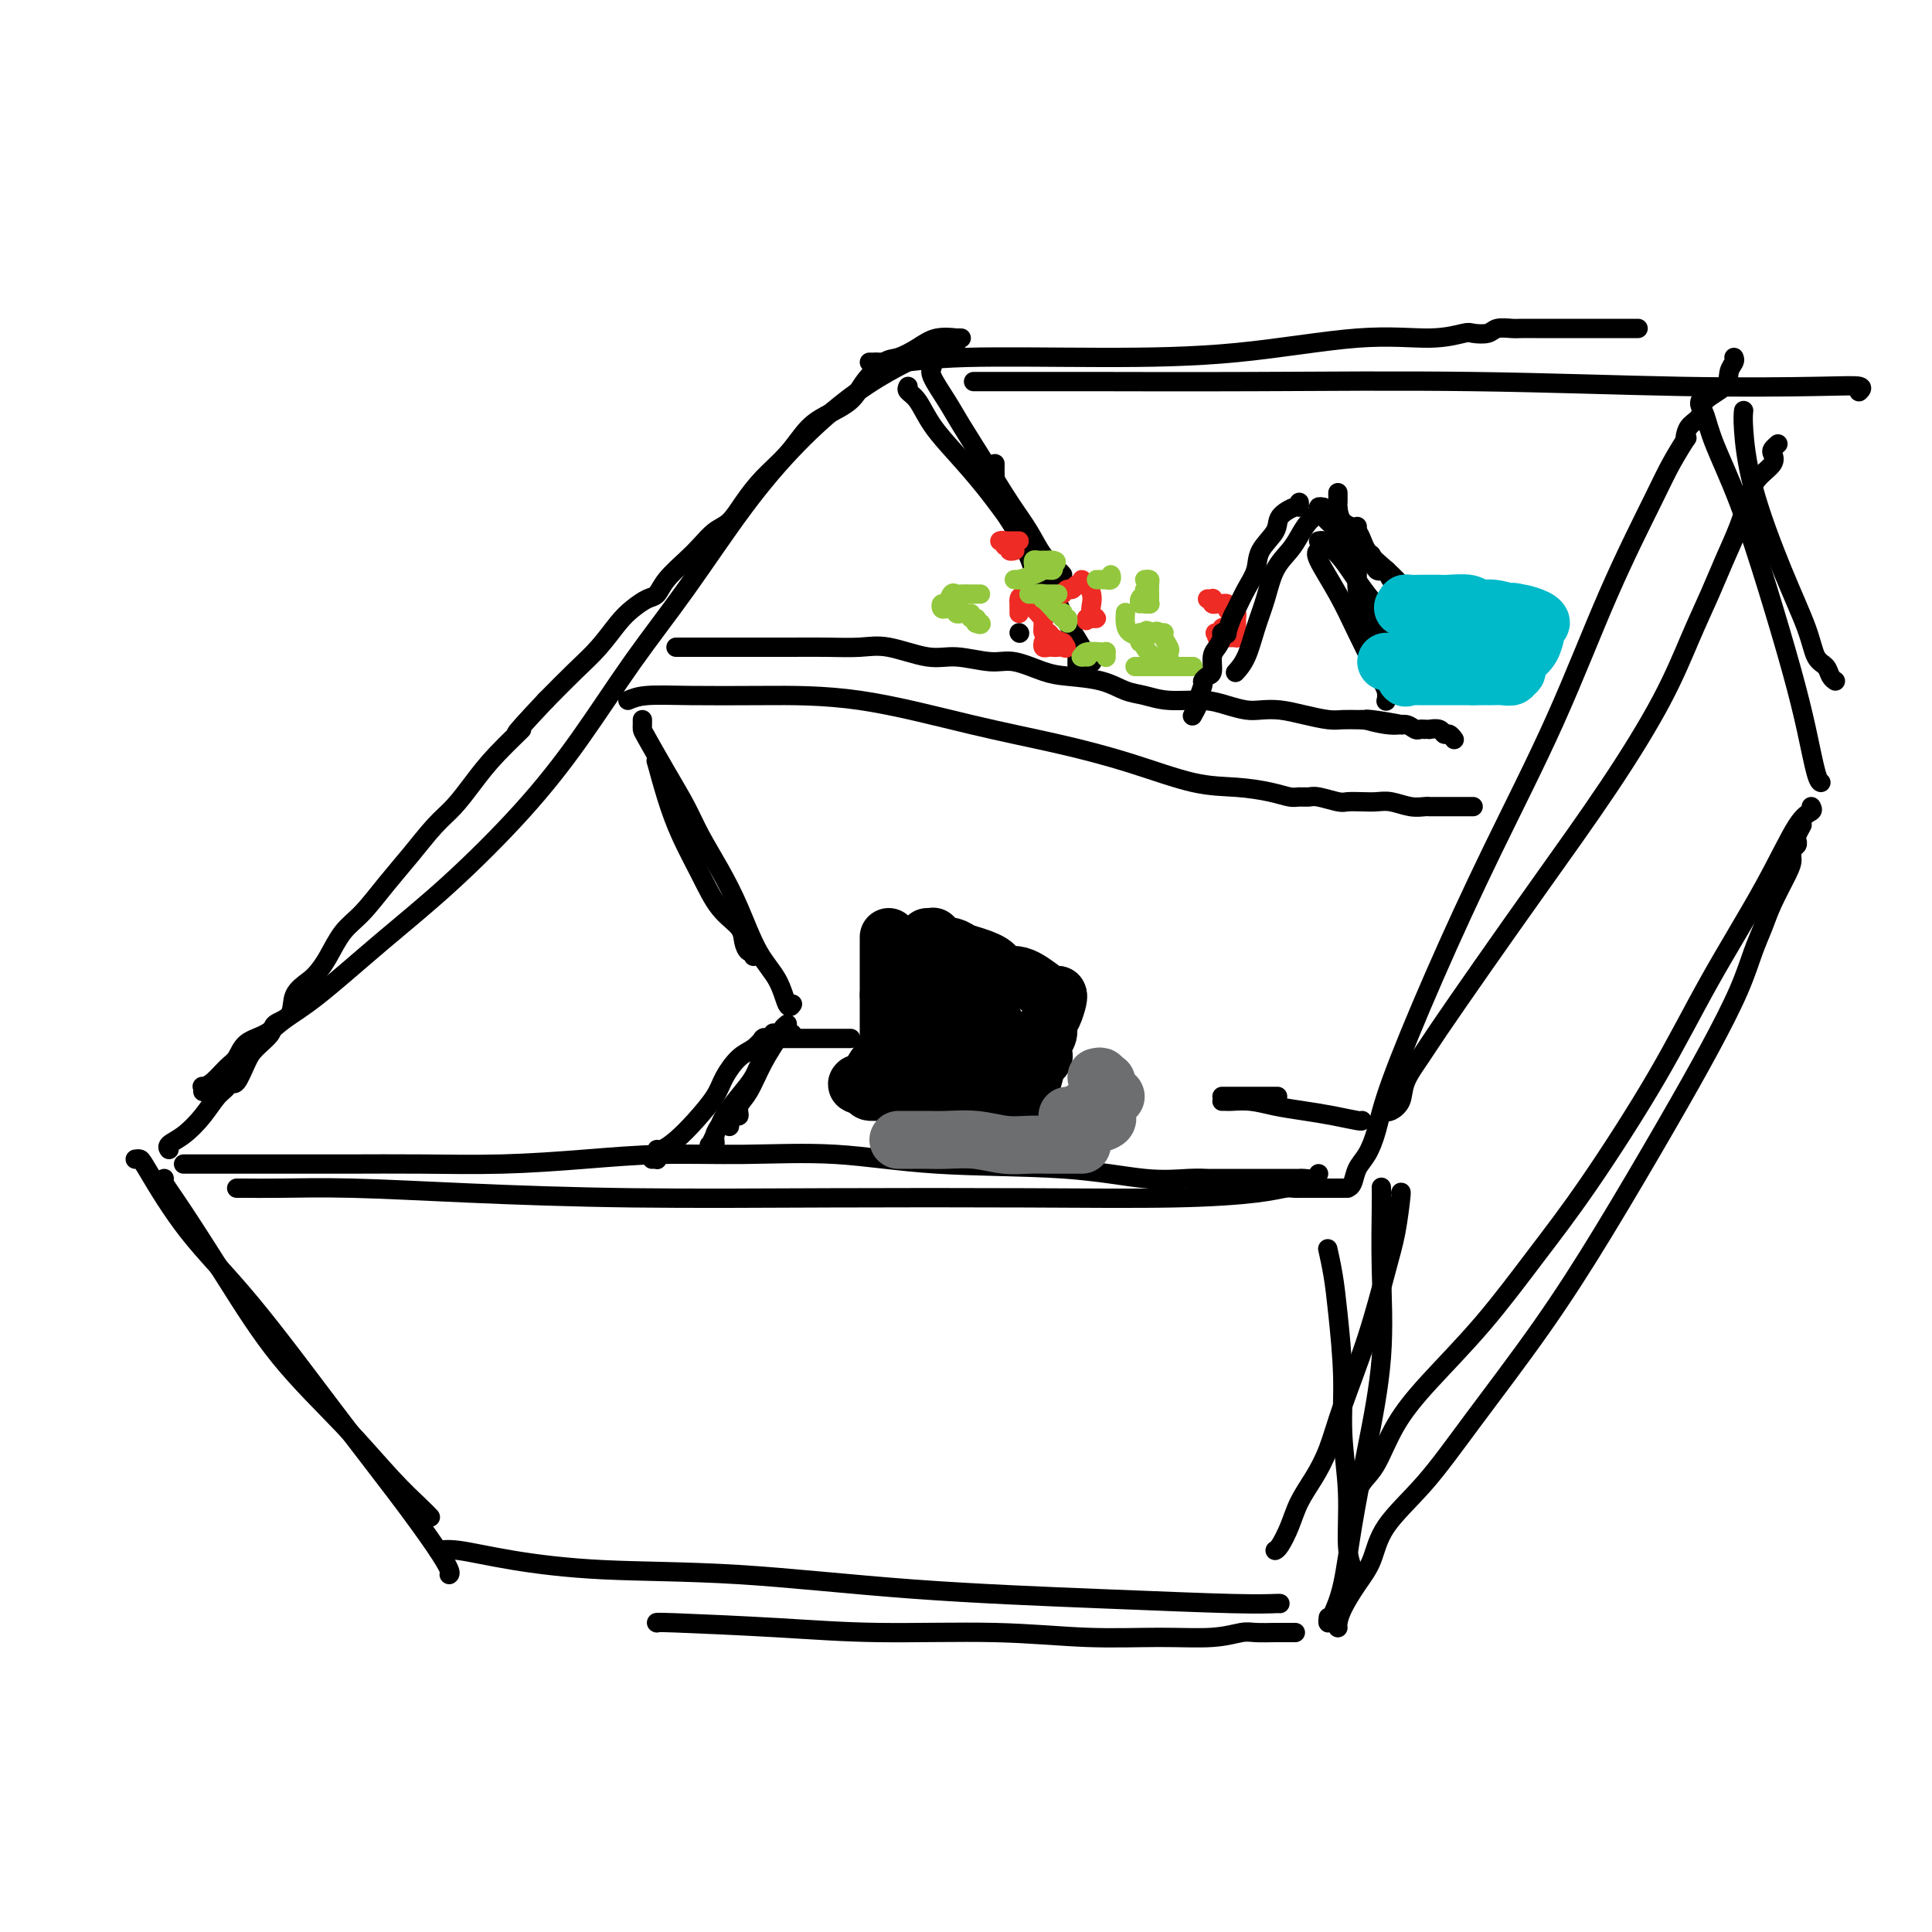 <svg viewBox='0 0 400 400' version='1.1' xmlns='http://www.w3.org/2000/svg' xmlns:xlink='http://www.w3.org/1999/xlink'><g fill='none' stroke='#000000' stroke-width='4' stroke-linecap='round' stroke-linejoin='round'><path d='M198,71c0.011,0.037 0.023,0.075 0,0c-0.023,-0.075 -0.080,-0.262 -1,0c-0.920,0.262 -2.701,0.973 -5,2c-2.299,1.027 -5.114,2.369 -8,4c-2.886,1.631 -5.842,3.551 -9,6c-3.158,2.449 -6.517,5.425 -10,9c-3.483,3.575 -7.088,7.747 -11,13c-3.912,5.253 -8.130,11.587 -12,17c-3.870,5.413 -7.393,9.905 -11,15c-3.607,5.095 -7.299,10.792 -11,16c-3.701,5.208 -7.410,9.926 -12,15c-4.590,5.074 -10.061,10.504 -15,15c-4.939,4.496 -9.347,8.057 -14,12c-4.653,3.943 -9.550,8.268 -13,11c-3.450,2.732 -5.451,3.872 -7,5c-1.549,1.128 -2.645,2.246 -4,3c-1.355,0.754 -2.969,1.145 -4,2c-1.031,0.855 -1.477,2.176 -2,3c-0.523,0.824 -1.121,1.153 -2,2c-0.879,0.847 -2.039,2.213 -3,3c-0.961,0.787 -1.721,0.994 -2,1c-0.279,0.006 -0.075,-0.191 0,0c0.075,0.191 0.021,0.769 0,1c-0.021,0.231 -0.011,0.116 0,0'/><path d='M198,70c0.562,0.003 1.123,0.006 1,0c-0.123,-0.006 -0.932,-0.023 -1,0c-0.068,0.023 0.605,0.084 0,0c-0.605,-0.084 -2.487,-0.312 -4,0c-1.513,0.312 -2.658,1.164 -4,2c-1.342,0.836 -2.883,1.655 -4,2c-1.117,0.345 -1.810,0.215 -3,1c-1.190,0.785 -2.876,2.484 -4,4c-1.124,1.516 -1.686,2.848 -3,4c-1.314,1.152 -3.380,2.124 -5,3c-1.620,0.876 -2.793,1.656 -4,3c-1.207,1.344 -2.448,3.251 -4,5c-1.552,1.749 -3.416,3.339 -5,5c-1.584,1.661 -2.887,3.392 -4,5c-1.113,1.608 -2.035,3.095 -3,4c-0.965,0.905 -1.974,1.230 -3,2c-1.026,0.770 -2.070,1.984 -3,3c-0.930,1.016 -1.747,1.833 -3,3c-1.253,1.167 -2.943,2.684 -4,4c-1.057,1.316 -1.482,2.431 -2,3c-0.518,0.569 -1.130,0.594 -2,1c-0.870,0.406 -1.998,1.194 -3,2c-1.002,0.806 -1.877,1.628 -3,3c-1.123,1.372 -2.495,3.292 -4,5c-1.505,1.708 -3.144,3.202 -5,5c-1.856,1.798 -3.928,3.899 -6,6'/><path d='M113,145c-9.250,9.798 -5.376,6.292 -5,6c0.376,-0.292 -2.748,2.630 -5,5c-2.252,2.370 -3.634,4.190 -5,6c-1.366,1.810 -2.718,3.611 -4,5c-1.282,1.389 -2.496,2.365 -4,4c-1.504,1.635 -3.299,3.929 -5,6c-1.701,2.071 -3.310,3.920 -5,6c-1.690,2.080 -3.463,4.391 -5,6c-1.537,1.609 -2.840,2.516 -4,4c-1.160,1.484 -2.178,3.546 -3,5c-0.822,1.454 -1.447,2.301 -2,3c-0.553,0.699 -1.035,1.250 -2,2c-0.965,0.750 -2.412,1.699 -3,3c-0.588,1.301 -0.317,2.955 -1,4c-0.683,1.045 -2.319,1.482 -3,2c-0.681,0.518 -0.407,1.116 -1,2c-0.593,0.884 -2.053,2.055 -3,3c-0.947,0.945 -1.382,1.664 -2,3c-0.618,1.336 -1.418,3.289 -2,4c-0.582,0.711 -0.946,0.181 -1,0c-0.054,-0.181 0.202,-0.013 0,0c-0.202,0.013 -0.861,-0.131 -1,0c-0.139,0.131 0.242,0.535 0,1c-0.242,0.465 -1.109,0.990 -2,2c-0.891,1.010 -1.808,2.505 -3,4c-1.192,1.495 -2.660,2.988 -4,4c-1.340,1.012 -2.553,1.542 -3,2c-0.447,0.458 -0.128,0.845 0,1c0.128,0.155 0.064,0.077 0,0'/><path d='M34,244c-0.246,0.063 -0.492,0.126 0,1c0.492,0.874 1.722,2.560 4,6c2.278,3.440 5.604,8.634 9,14c3.396,5.366 6.861,10.906 11,16c4.139,5.094 8.952,9.743 13,14c4.048,4.257 7.333,8.120 10,11c2.667,2.880 4.718,4.775 6,6c1.282,1.225 1.795,1.778 2,2c0.205,0.222 0.103,0.111 0,0'/><path d='M28,240c0.364,-0.058 0.728,-0.116 1,0c0.272,0.116 0.454,0.406 2,3c1.546,2.594 4.458,7.491 8,12c3.542,4.509 7.713,8.630 13,15c5.287,6.370 11.690,14.989 17,22c5.310,7.011 9.528,12.415 13,17c3.472,4.585 6.199,8.353 8,11c1.801,2.647 2.677,4.174 3,5c0.323,0.826 0.092,0.950 0,1c-0.092,0.050 -0.046,0.025 0,0'/><path d='M38,241c0.344,-0.000 0.689,-0.000 1,0c0.311,0.000 0.590,0.000 1,0c0.410,-0.000 0.951,-0.000 2,0c1.049,0.000 2.607,0.001 5,0c2.393,-0.001 5.620,-0.003 10,0c4.380,0.003 9.913,0.011 15,0c5.087,-0.011 9.726,-0.041 15,0c5.274,0.041 11.181,0.153 17,0c5.819,-0.153 11.548,-0.570 17,-1c5.452,-0.430 10.625,-0.874 16,-1c5.375,-0.126 10.952,0.065 17,0c6.048,-0.065 12.568,-0.385 19,0c6.432,0.385 12.778,1.476 21,2c8.222,0.524 18.321,0.480 26,1c7.679,0.520 12.939,1.603 17,2c4.061,0.397 6.923,0.106 9,0c2.077,-0.106 3.370,-0.028 4,0c0.630,0.028 0.599,0.008 1,0c0.401,-0.008 1.235,-0.002 2,0c0.765,0.002 1.461,0.000 3,0c1.539,-0.000 3.922,0.001 6,0c2.078,-0.001 3.853,-0.004 5,0c1.147,0.004 1.666,0.015 2,0c0.334,-0.015 0.481,-0.056 1,0c0.519,0.056 1.409,0.207 2,0c0.591,-0.207 0.883,-0.774 1,-1c0.117,-0.226 0.058,-0.113 0,0'/><path d='M49,246c0.437,0.002 0.875,0.003 1,0c0.125,-0.003 -0.061,-0.011 1,0c1.061,0.011 3.371,0.042 7,0c3.629,-0.042 8.579,-0.155 15,0c6.421,0.155 14.313,0.578 24,1c9.687,0.422 21.167,0.842 34,1c12.833,0.158 27.017,0.053 41,0c13.983,-0.053 27.763,-0.053 40,0c12.237,0.053 22.929,0.158 31,0c8.071,-0.158 13.520,-0.578 17,-1c3.480,-0.422 4.992,-0.845 6,-1c1.008,-0.155 1.513,-0.042 2,0c0.487,0.042 0.958,0.011 1,0c0.042,-0.011 -0.344,-0.003 0,0c0.344,0.003 1.417,0.001 2,0c0.583,-0.001 0.675,-0.000 1,0c0.325,0.000 0.883,0.000 1,0c0.117,-0.000 -0.206,-0.000 0,0c0.206,0.000 0.940,0.000 2,0c1.060,-0.000 2.446,-0.000 3,0c0.554,0.000 0.277,0.000 0,0'/><path d='M290,247c0.076,-0.215 0.151,-0.430 0,1c-0.151,1.430 -0.529,4.506 -1,7c-0.471,2.494 -1.035,4.406 -2,8c-0.965,3.594 -2.331,8.869 -4,14c-1.669,5.131 -3.640,10.118 -5,14c-1.360,3.882 -2.108,6.658 -3,9c-0.892,2.342 -1.927,4.249 -3,6c-1.073,1.751 -2.182,3.345 -3,5c-0.818,1.655 -1.343,3.371 -2,5c-0.657,1.629 -1.446,3.169 -2,4c-0.554,0.831 -0.873,0.952 -1,1c-0.127,0.048 -0.064,0.024 0,0'/><path d='M286,246c-0.005,-0.171 -0.010,-0.342 0,0c0.010,0.342 0.035,1.198 0,4c-0.035,2.802 -0.131,7.550 0,13c0.131,5.450 0.487,11.603 0,18c-0.487,6.397 -1.819,13.039 -3,19c-1.181,5.961 -2.211,11.240 -3,16c-0.789,4.760 -1.336,9.002 -2,12c-0.664,2.998 -1.446,4.752 -2,6c-0.554,1.248 -0.880,1.990 -1,2c-0.120,0.010 -0.034,-0.711 0,-1c0.034,-0.289 0.017,-0.144 0,0'/><path d='M275,259c-0.092,-0.409 -0.183,-0.817 0,0c0.183,0.817 0.642,2.860 1,5c0.358,2.140 0.617,4.379 1,8c0.383,3.621 0.891,8.625 1,13c0.109,4.375 -0.181,8.121 0,12c0.181,3.879 0.833,7.891 1,12c0.167,4.109 -0.151,8.317 0,11c0.151,2.683 0.773,3.843 1,5c0.227,1.157 0.061,2.312 0,3c-0.061,0.688 -0.017,0.911 0,1c0.017,0.089 0.009,0.045 0,0'/><path d='M136,336c-0.211,-0.081 -0.423,-0.161 4,0c4.423,0.161 13.480,0.565 21,1c7.520,0.435 13.504,0.902 21,1c7.496,0.098 16.505,-0.174 24,0c7.495,0.174 13.476,0.793 19,1c5.524,0.207 10.590,0.003 15,0c4.410,-0.003 8.164,0.195 11,0c2.836,-0.195 4.753,-0.784 6,-1c1.247,-0.216 1.823,-0.058 3,0c1.177,0.058 2.955,0.015 4,0c1.045,-0.015 1.358,-0.004 2,0c0.642,0.004 1.612,0.001 2,0c0.388,-0.001 0.194,-0.001 0,0'/><path d='M91,321c-0.229,0.045 -0.457,0.090 0,0c0.457,-0.090 1.600,-0.316 4,0c2.400,0.316 6.056,1.173 11,2c4.944,0.827 11.178,1.623 19,2c7.822,0.377 17.234,0.336 28,1c10.766,0.664 22.885,2.034 36,3c13.115,0.966 27.227,1.527 39,2c11.773,0.473 21.207,0.859 27,1c5.793,0.141 7.944,0.038 9,0c1.056,-0.038 1.016,-0.011 1,0c-0.016,0.011 -0.008,0.005 0,0'/><path d='M359,74c0.114,0.268 0.229,0.537 0,1c-0.229,0.463 -0.800,1.121 -1,2c-0.200,0.879 -0.029,1.979 -1,3c-0.971,1.021 -3.084,1.963 -4,3c-0.916,1.037 -0.635,2.169 -1,3c-0.365,0.831 -1.375,1.362 -2,2c-0.625,0.638 -0.866,1.385 -1,2c-0.134,0.615 -0.163,1.098 0,1c0.163,-0.098 0.518,-0.778 0,0c-0.518,0.778 -1.908,3.013 -3,5c-1.092,1.987 -1.888,3.727 -4,8c-2.112,4.273 -5.542,11.081 -9,19c-3.458,7.919 -6.943,16.949 -11,26c-4.057,9.051 -8.686,18.123 -13,27c-4.314,8.877 -8.311,17.560 -12,26c-3.689,8.440 -7.068,16.636 -9,22c-1.932,5.364 -2.416,7.896 -3,10c-0.584,2.104 -1.267,3.779 -2,5c-0.733,1.221 -1.516,1.987 -2,3c-0.484,1.013 -0.669,2.273 -1,3c-0.331,0.727 -0.809,0.922 -1,1c-0.191,0.078 -0.096,0.039 0,0'/><path d='M287,230c0.207,0.138 0.414,0.277 1,0c0.586,-0.277 1.551,-0.968 2,-2c0.449,-1.032 0.381,-2.404 1,-4c0.619,-1.596 1.925,-3.415 3,-5c1.075,-1.585 1.921,-2.936 4,-6c2.079,-3.064 5.392,-7.842 9,-13c3.608,-5.158 7.512,-10.695 12,-17c4.488,-6.305 9.561,-13.377 14,-20c4.439,-6.623 8.243,-12.797 11,-18c2.757,-5.203 4.468,-9.434 6,-13c1.532,-3.566 2.884,-6.467 4,-9c1.116,-2.533 1.995,-4.699 3,-7c1.005,-2.301 2.136,-4.739 3,-7c0.864,-2.261 1.460,-4.346 2,-6c0.540,-1.654 1.024,-2.878 2,-4c0.976,-1.122 2.444,-2.143 3,-3c0.556,-0.857 0.201,-1.549 0,-2c-0.201,-0.451 -0.246,-0.660 0,-1c0.246,-0.340 0.785,-0.811 1,-1c0.215,-0.189 0.108,-0.094 0,0'/><path d='M277,337c-0.044,-0.205 -0.087,-0.411 0,-1c0.087,-0.589 0.306,-1.562 1,-3c0.694,-1.438 1.865,-3.340 3,-5c1.135,-1.660 2.234,-3.078 3,-5c0.766,-1.922 1.199,-4.346 3,-7c1.801,-2.654 4.972,-5.536 8,-9c3.028,-3.464 5.915,-7.509 10,-13c4.085,-5.491 9.370,-12.426 14,-19c4.630,-6.574 8.605,-12.785 13,-20c4.395,-7.215 9.208,-15.433 13,-22c3.792,-6.567 6.562,-11.482 9,-16c2.438,-4.518 4.544,-8.638 6,-12c1.456,-3.362 2.261,-5.964 3,-8c0.739,-2.036 1.412,-3.505 2,-5c0.588,-1.495 1.089,-3.016 2,-5c0.911,-1.984 2.230,-4.430 3,-6c0.770,-1.570 0.990,-2.265 1,-3c0.010,-0.735 -0.190,-1.511 0,-2c0.190,-0.489 0.769,-0.691 1,-1c0.231,-0.309 0.114,-0.724 0,-1c-0.114,-0.276 -0.227,-0.414 0,-1c0.227,-0.586 0.792,-1.619 1,-2c0.208,-0.381 0.059,-0.109 0,0c-0.059,0.109 -0.030,0.054 0,0'/><path d='M375,167c0.200,0.356 0.399,0.711 0,1c-0.399,0.289 -1.397,0.511 -3,3c-1.603,2.489 -3.810,7.243 -7,13c-3.190,5.757 -7.363,12.516 -11,19c-3.637,6.484 -6.740,12.692 -11,20c-4.260,7.308 -9.679,15.714 -14,22c-4.321,6.286 -7.545,10.450 -11,15c-3.455,4.550 -7.142,9.486 -11,14c-3.858,4.514 -7.889,8.607 -11,12c-3.111,3.393 -5.303,6.086 -7,9c-1.697,2.914 -2.899,6.049 -4,8c-1.101,1.951 -2.099,2.719 -3,4c-0.901,1.281 -1.704,3.076 -2,4c-0.296,0.924 -0.085,0.978 0,1c0.085,0.022 0.042,0.011 0,0'/><path d='M352,83c-0.083,0.311 -0.165,0.623 0,1c0.165,0.377 0.579,0.820 1,2c0.421,1.180 0.851,3.098 2,6c1.149,2.902 3.018,6.788 5,12c1.982,5.212 4.076,11.750 6,18c1.924,6.250 3.679,12.211 5,17c1.321,4.789 2.210,8.407 3,12c0.790,3.593 1.482,7.160 2,9c0.518,1.840 0.862,1.954 1,2c0.138,0.046 0.069,0.023 0,0'/><path d='M361,85c-0.082,0.762 -0.164,1.524 0,4c0.164,2.476 0.572,6.665 2,12c1.428,5.335 3.874,11.814 6,17c2.126,5.186 3.932,9.078 5,12c1.068,2.922 1.397,4.874 2,6c0.603,1.126 1.481,1.425 2,2c0.519,0.575 0.678,1.424 1,2c0.322,0.576 0.806,0.879 1,1c0.194,0.121 0.097,0.061 0,0'/><path d='M180,75c0.403,0.008 0.807,0.016 1,0c0.193,-0.016 0.176,-0.058 1,0c0.824,0.058 2.489,0.214 5,0c2.511,-0.214 5.867,-0.799 13,-1c7.133,-0.201 18.044,-0.019 28,0c9.956,0.019 18.956,-0.125 28,-1c9.044,-0.875 18.132,-2.482 25,-3c6.868,-0.518 11.516,0.054 15,0c3.484,-0.054 5.805,-0.732 7,-1c1.195,-0.268 1.264,-0.124 2,0c0.736,0.124 2.140,0.229 3,0c0.860,-0.229 1.178,-0.794 2,-1c0.822,-0.206 2.148,-0.055 3,0c0.852,0.055 1.229,0.015 2,0c0.771,-0.015 1.936,-0.004 3,0c1.064,0.004 2.028,0.001 3,0c0.972,-0.001 1.954,-0.000 3,0c1.046,0.000 2.156,0.000 3,0c0.844,-0.000 1.421,-0.000 2,0c0.579,0.000 1.161,0.000 2,0c0.839,-0.000 1.936,-0.000 3,0c1.064,0.000 2.094,0.000 3,0c0.906,-0.000 1.687,-0.000 2,0c0.313,0.000 0.156,0.000 0,0'/><path d='M203,79c-0.457,-0.000 -0.914,-0.000 -1,0c-0.086,0.000 0.198,0.000 0,0c-0.198,-0.000 -0.878,-0.001 0,0c0.878,0.001 3.315,0.004 7,0c3.685,-0.004 8.619,-0.015 17,0c8.381,0.015 20.208,0.056 34,0c13.792,-0.056 29.548,-0.207 45,0c15.452,0.207 30.599,0.774 43,1c12.401,0.226 22.056,0.112 28,0c5.944,-0.112 8.177,-0.223 9,0c0.823,0.223 0.235,0.778 0,1c-0.235,0.222 -0.118,0.111 0,0'/><path d='M130,145c1.005,-0.422 2.011,-0.844 4,-1c1.989,-0.156 4.962,-0.048 9,0c4.038,0.048 9.140,0.034 15,0c5.860,-0.034 12.476,-0.090 20,1c7.524,1.090 15.956,3.325 23,5c7.044,1.675 12.701,2.791 18,4c5.299,1.209 10.239,2.510 15,4c4.761,1.490 9.345,3.170 13,4c3.655,0.830 6.383,0.811 9,1c2.617,0.189 5.122,0.585 7,1c1.878,0.415 3.130,0.847 4,1c0.870,0.153 1.359,0.027 2,0c0.641,-0.027 1.435,0.045 2,0c0.565,-0.045 0.903,-0.208 2,0c1.097,0.208 2.953,0.787 4,1c1.047,0.213 1.284,0.061 2,0c0.716,-0.061 1.911,-0.030 3,0c1.089,0.030 2.072,0.061 3,0c0.928,-0.061 1.802,-0.212 3,0c1.198,0.212 2.720,0.789 4,1c1.280,0.211 2.319,0.057 3,0c0.681,-0.057 1.006,-0.015 1,0c-0.006,0.015 -0.341,0.004 0,0c0.341,-0.004 1.359,-0.001 2,0c0.641,0.001 0.904,0.000 2,0c1.096,-0.000 3.026,-0.000 4,0c0.974,0.000 0.993,0.000 1,0c0.007,-0.000 0.004,-0.000 0,0'/><path d='M140,134c-0.039,0.000 -0.077,0.000 0,0c0.077,-0.000 0.270,-0.000 1,0c0.730,0.000 1.999,0.000 3,0c1.001,-0.000 1.735,-0.000 3,0c1.265,0.000 3.061,0.001 5,0c1.939,-0.001 4.020,-0.002 6,0c1.980,0.002 3.859,0.008 6,0c2.141,-0.008 4.544,-0.032 7,0c2.456,0.032 4.964,0.118 7,0c2.036,-0.118 3.599,-0.440 6,0c2.401,0.440 5.639,1.641 8,2c2.361,0.359 3.843,-0.125 6,0c2.157,0.125 4.989,0.859 7,1c2.011,0.141 3.202,-0.309 5,0c1.798,0.309 4.202,1.378 6,2c1.798,0.622 2.988,0.798 5,1c2.012,0.202 4.845,0.432 7,1c2.155,0.568 3.633,1.476 5,2c1.367,0.524 2.624,0.666 4,1c1.376,0.334 2.871,0.860 5,1c2.129,0.140 4.893,-0.107 7,0c2.107,0.107 3.556,0.567 5,1c1.444,0.433 2.883,0.838 4,1c1.117,0.162 1.912,0.082 3,0c1.088,-0.082 2.470,-0.166 4,0c1.530,0.166 3.208,0.580 5,1c1.792,0.420 3.697,0.844 5,1c1.303,0.156 2.005,0.042 3,0c0.995,-0.042 2.284,-0.012 3,0c0.716,0.012 0.858,0.006 1,0'/><path d='M282,149c15.489,2.255 5.211,0.394 2,0c-3.211,-0.394 0.645,0.679 3,1c2.355,0.321 3.210,-0.110 4,0c0.790,0.110 1.516,0.762 2,1c0.484,0.238 0.725,0.063 1,0c0.275,-0.063 0.585,-0.013 1,0c0.415,0.013 0.937,-0.012 1,0c0.063,0.012 -0.333,0.059 0,0c0.333,-0.059 1.396,-0.226 2,0c0.604,0.226 0.750,0.844 1,1c0.250,0.156 0.606,-0.150 1,0c0.394,0.150 0.827,0.757 1,1c0.173,0.243 0.087,0.121 0,0'/><path d='M133,149c0.005,0.326 0.011,0.652 0,1c-0.011,0.348 -0.037,0.720 0,1c0.037,0.280 0.137,0.470 1,2c0.863,1.530 2.488,4.400 4,7c1.512,2.600 2.910,4.929 4,7c1.090,2.071 1.871,3.886 3,6c1.129,2.114 2.607,4.529 4,7c1.393,2.471 2.703,4.998 4,8c1.297,3.002 2.582,6.478 4,9c1.418,2.522 2.968,4.088 4,6c1.032,1.912 1.547,4.169 2,5c0.453,0.831 0.844,0.238 1,0c0.156,-0.238 0.078,-0.119 0,0'/><path d='M136,157c0.043,0.584 0.087,1.168 0,1c-0.087,-0.168 -0.303,-1.087 0,0c0.303,1.087 1.125,4.181 2,7c0.875,2.819 1.803,5.363 3,8c1.197,2.637 2.663,5.366 4,8c1.337,2.634 2.544,5.174 4,7c1.456,1.826 3.161,2.938 4,4c0.839,1.062 0.813,2.075 1,3c0.187,0.925 0.586,1.763 1,2c0.414,0.237 0.842,-0.129 1,0c0.158,0.129 0.045,0.751 0,1c-0.045,0.249 -0.023,0.124 0,0'/><path d='M135,240c0.424,-0.021 0.847,-0.043 1,0c0.153,0.043 0.035,0.150 0,0c-0.035,-0.150 0.012,-0.559 0,-1c-0.012,-0.441 -0.084,-0.915 0,-1c0.084,-0.085 0.325,0.218 1,0c0.675,-0.218 1.783,-0.958 3,-2c1.217,-1.042 2.542,-2.386 4,-4c1.458,-1.614 3.050,-3.498 4,-5c0.950,-1.502 1.260,-2.623 2,-4c0.740,-1.377 1.910,-3.010 3,-4c1.090,-0.990 2.099,-1.336 3,-2c0.901,-0.664 1.695,-1.646 2,-2c0.305,-0.354 0.120,-0.081 0,0c-0.120,0.081 -0.177,-0.030 0,0c0.177,0.030 0.586,0.200 1,0c0.414,-0.200 0.833,-0.772 1,-1c0.167,-0.228 0.084,-0.114 0,0'/><path d='M163,212c-0.381,0.304 -0.761,0.609 -1,1c-0.239,0.391 -0.336,0.869 -1,2c-0.664,1.131 -1.893,2.914 -3,5c-1.107,2.086 -2.090,4.476 -3,6c-0.910,1.524 -1.745,2.184 -2,3c-0.255,0.816 0.072,1.788 0,2c-0.072,0.212 -0.541,-0.335 -1,0c-0.459,0.335 -0.906,1.554 -1,2c-0.094,0.446 0.167,0.120 0,0c-0.167,-0.120 -0.762,-0.034 -1,0c-0.238,0.034 -0.119,0.017 0,0'/><path d='M164,214c-0.812,-0.018 -1.623,-0.036 -2,0c-0.377,0.036 -0.318,0.124 -1,1c-0.682,0.876 -2.105,2.538 -3,4c-0.895,1.462 -1.263,2.723 -2,4c-0.737,1.277 -1.843,2.570 -3,4c-1.157,1.430 -2.366,2.995 -3,4c-0.634,1.005 -0.693,1.448 -1,2c-0.307,0.552 -0.863,1.212 -1,2c-0.137,0.788 0.146,1.703 0,2c-0.146,0.297 -0.719,-0.023 -1,0c-0.281,0.023 -0.268,0.391 0,0c0.268,-0.391 0.791,-1.540 1,-2c0.209,-0.460 0.105,-0.230 0,0'/><path d='M211,131c0.000,0.000 0.100,0.100 0.1,0.1'/><path d='M188,80c-0.166,0.311 -0.331,0.622 0,1c0.331,0.378 1.160,0.825 2,2c0.840,1.175 1.691,3.080 3,5c1.309,1.920 3.076,3.855 5,6c1.924,2.145 4.004,4.501 6,7c1.996,2.499 3.907,5.142 6,8c2.093,2.858 4.368,5.932 6,9c1.632,3.068 2.620,6.129 4,9c1.380,2.871 3.154,5.553 4,7c0.846,1.447 0.766,1.659 1,2c0.234,0.341 0.781,0.812 1,1c0.219,0.188 0.109,0.094 0,0'/><path d='M193,75c0.075,0.321 0.150,0.641 0,1c-0.150,0.359 -0.526,0.755 0,2c0.526,1.245 1.954,3.339 3,5c1.046,1.661 1.711,2.888 3,5c1.289,2.112 3.203,5.108 5,8c1.797,2.892 3.476,5.679 5,8c1.524,2.321 2.892,4.177 4,6c1.108,1.823 1.957,3.612 3,5c1.043,1.388 2.281,2.374 3,3c0.719,0.626 0.920,0.893 1,1c0.080,0.107 0.040,0.053 0,0'/><path d='M206,96c0.003,0.447 0.007,0.894 0,1c-0.007,0.106 -0.024,-0.130 0,1c0.024,1.130 0.090,3.625 1,6c0.910,2.375 2.663,4.630 4,7c1.337,2.370 2.257,4.856 3,7c0.743,2.144 1.310,3.948 2,5c0.690,1.052 1.505,1.354 2,2c0.495,0.646 0.672,1.635 1,2c0.328,0.365 0.808,0.104 1,0c0.192,-0.104 0.096,-0.052 0,0'/><path d='M223,136c0.000,-0.083 0.000,-0.167 0,0c0.000,0.167 0.000,0.583 0,1c-0.000,0.417 -0.000,0.833 0,1c0.000,0.167 0.000,0.083 0,0'/></g>
<g fill='none' stroke='#EE2B24' stroke-width='4' stroke-linecap='round' stroke-linejoin='round'><path d='M211,127c0.001,-0.303 0.001,-0.606 0,-1c-0.001,-0.394 -0.004,-0.880 0,-1c0.004,-0.120 0.015,0.127 0,0c-0.015,-0.127 -0.058,-0.629 0,-1c0.058,-0.371 0.215,-0.612 1,0c0.785,0.612 2.198,2.076 3,3c0.802,0.924 0.993,1.309 1,2c0.007,0.691 -0.169,1.688 0,2c0.169,0.312 0.685,-0.061 1,0c0.315,0.061 0.431,0.555 1,1c0.569,0.445 1.591,0.841 2,1c0.409,0.159 0.204,0.079 0,0'/><path d='M220,133c1.440,1.619 0.540,1.167 0,1c-0.540,-0.167 -0.719,-0.048 -1,0c-0.281,0.048 -0.664,0.027 -1,0c-0.336,-0.027 -0.626,-0.059 -1,0c-0.374,0.059 -0.831,0.208 -1,0c-0.169,-0.208 -0.048,-0.774 0,-1c0.048,-0.226 0.024,-0.113 0,0'/><path d='M220,123c0.332,-0.456 0.663,-0.912 1,-1c0.337,-0.088 0.678,0.191 1,0c0.322,-0.191 0.625,-0.851 1,-1c0.375,-0.149 0.822,0.215 1,0c0.178,-0.215 0.086,-1.008 0,-1c-0.086,0.008 -0.168,0.818 0,1c0.168,0.182 0.585,-0.263 1,0c0.415,0.263 0.826,1.233 1,2c0.174,0.767 0.110,1.330 0,2c-0.110,0.670 -0.267,1.448 0,2c0.267,0.552 0.956,0.879 1,1c0.044,0.121 -0.559,0.034 -1,0c-0.441,-0.034 -0.721,-0.017 -1,0'/><path d='M225,128c-0.167,0.833 -0.083,0.417 0,0'/><path d='M211,112c-0.329,-0.001 -0.659,-0.001 -1,0c-0.341,0.001 -0.695,0.004 -1,0c-0.305,-0.004 -0.561,-0.016 -1,0c-0.439,0.016 -1.061,0.061 -1,0c0.061,-0.061 0.805,-0.226 1,0c0.195,0.226 -0.158,0.845 0,1c0.158,0.155 0.827,-0.155 1,0c0.173,0.155 -0.149,0.773 0,1c0.149,0.227 0.771,0.061 1,0c0.229,-0.061 0.065,-0.017 0,0c-0.065,0.017 -0.033,0.009 0,0'/><path d='M250,124c0.416,0.030 0.832,0.061 1,0c0.168,-0.061 0.087,-0.213 0,0c-0.087,0.213 -0.182,0.792 0,1c0.182,0.208 0.640,0.046 1,0c0.360,-0.046 0.622,0.025 1,0c0.378,-0.025 0.872,-0.147 1,0c0.128,0.147 -0.109,0.564 0,1c0.109,0.436 0.565,0.890 1,1c0.435,0.110 0.849,-0.126 1,0c0.151,0.126 0.040,0.612 0,1c-0.040,0.388 -0.010,0.678 0,1c0.010,0.322 -0.000,0.675 0,1c0.000,0.325 0.011,0.623 0,1c-0.011,0.377 -0.044,0.833 0,1c0.044,0.167 0.166,0.046 0,0c-0.166,-0.046 -0.619,-0.015 -1,0c-0.381,0.015 -0.690,0.014 -1,0c-0.310,-0.014 -0.622,-0.042 -1,0c-0.378,0.042 -0.822,0.155 -1,0c-0.178,-0.155 -0.089,-0.577 0,-1'/><path d='M252,131c-0.684,0.138 -0.393,-0.015 0,0c0.393,0.015 0.889,0.200 1,0c0.111,-0.200 -0.162,-0.785 0,-1c0.162,-0.215 0.761,-0.062 1,0c0.239,0.062 0.120,0.031 0,0'/></g>
<g fill='none' stroke='#93C83E' stroke-width='4' stroke-linecap='round' stroke-linejoin='round'><path d='M203,123c-0.438,0.000 -0.877,0.001 -1,0c-0.123,-0.001 0.069,-0.002 0,0c-0.069,0.002 -0.400,0.008 -1,0c-0.600,-0.008 -1.471,-0.031 -2,0c-0.529,0.031 -0.717,0.117 -1,0c-0.283,-0.117 -0.661,-0.438 -1,0c-0.339,0.438 -0.638,1.634 -1,2c-0.362,0.366 -0.787,-0.099 -1,0c-0.213,0.099 -0.216,0.762 0,1c0.216,0.238 0.650,0.050 1,0c0.350,-0.050 0.615,0.040 1,0c0.385,-0.040 0.890,-0.208 1,0c0.110,0.208 -0.173,0.792 0,1c0.173,0.208 0.803,0.041 1,0c0.197,-0.041 -0.038,0.044 0,0c0.038,-0.044 0.350,-0.218 1,0c0.650,0.218 1.636,0.828 2,1c0.364,0.172 0.104,-0.094 0,0c-0.104,0.094 -0.052,0.547 0,1'/><path d='M202,129c1.220,0.601 1.269,0.105 1,0c-0.269,-0.105 -0.857,0.182 -1,0c-0.143,-0.182 0.157,-0.832 0,-1c-0.157,-0.168 -0.773,0.147 -1,0c-0.227,-0.147 -0.065,-0.756 0,-1c0.065,-0.244 0.032,-0.122 0,0'/><path d='M210,120c0.497,-0.022 0.994,-0.044 1,0c0.006,0.044 -0.479,0.155 0,0c0.479,-0.155 1.922,-0.577 3,-1c1.078,-0.423 1.792,-0.848 2,-1c0.208,-0.152 -0.088,-0.030 0,0c0.088,0.030 0.562,-0.030 1,0c0.438,0.030 0.839,0.152 1,0c0.161,-0.152 0.080,-0.576 0,-1'/><path d='M218,117c1.281,-0.691 0.484,-0.917 0,-1c-0.484,-0.083 -0.655,-0.023 -1,0c-0.345,0.023 -0.863,0.009 -1,0c-0.137,-0.009 0.107,-0.013 0,0c-0.107,0.013 -0.565,0.042 -1,0c-0.435,-0.042 -0.849,-0.155 -1,0c-0.151,0.155 -0.041,0.578 0,1c0.041,0.422 0.011,0.844 0,1c-0.011,0.156 -0.003,0.044 0,0c0.003,-0.044 0.002,-0.022 0,0'/><path d='M229,136c-0.001,-0.030 -0.001,-0.060 0,0c0.001,0.060 0.004,0.211 0,0c-0.004,-0.211 -0.015,-0.785 0,-1c0.015,-0.215 0.057,-0.071 0,0c-0.057,0.071 -0.211,0.071 -1,0c-0.789,-0.071 -2.212,-0.211 -3,0c-0.788,0.211 -0.939,0.775 -1,1c-0.061,0.225 -0.030,0.113 0,0'/><path d='M224,136c-0.556,0.000 0.556,0.000 1,0c0.444,-0.000 0.222,0.000 0,0'/><path d='M230,120c-0.032,-0.536 -0.064,-1.072 0,-1c0.064,0.072 0.224,0.751 0,1c-0.224,0.249 -0.831,0.067 -1,0c-0.169,-0.067 0.099,-0.018 0,0c-0.099,0.018 -0.565,0.005 -1,0c-0.435,-0.005 -0.839,-0.001 -1,0c-0.161,0.001 -0.081,0.001 0,0'/><path d='M237,120c0.423,-0.051 0.845,-0.102 1,0c0.155,0.102 0.041,0.357 0,1c-0.041,0.643 -0.010,1.675 0,2c0.010,0.325 -0.001,-0.056 0,0c0.001,0.056 0.014,0.548 0,1c-0.014,0.452 -0.056,0.864 0,1c0.056,0.136 0.211,-0.005 0,0c-0.211,0.005 -0.788,0.155 -1,0c-0.212,-0.155 -0.061,-0.616 0,-1c0.061,-0.384 0.030,-0.692 0,-1'/><path d='M237,123c-0.001,0.542 -0.004,0.397 0,0c0.004,-0.397 0.015,-1.045 0,-1c-0.015,0.045 -0.057,0.783 0,1c0.057,0.217 0.211,-0.086 0,0c-0.211,0.086 -0.788,0.562 -1,1c-0.212,0.438 -0.061,0.840 0,1c0.061,0.160 0.030,0.080 0,0'/><path d='M233,127c0.013,-0.172 0.027,-0.343 0,0c-0.027,0.343 -0.094,1.202 0,2c0.094,0.798 0.349,1.536 1,2c0.651,0.464 1.697,0.653 2,1c0.303,0.347 -0.137,0.853 0,1c0.137,0.147 0.849,-0.065 1,0c0.151,0.065 -0.261,0.406 0,1c0.261,0.594 1.194,1.442 2,2c0.806,0.558 1.483,0.825 2,1c0.517,0.175 0.872,0.256 1,0c0.128,-0.256 0.027,-0.851 0,-1c-0.027,-0.149 0.018,0.146 0,0c-0.018,-0.146 -0.099,-0.732 0,-1c0.099,-0.268 0.377,-0.216 0,-1c-0.377,-0.784 -1.409,-2.403 -2,-3c-0.591,-0.597 -0.740,-0.170 -1,0c-0.260,0.170 -0.630,0.085 -1,0'/><path d='M238,131c-0.776,-0.928 -0.717,-0.249 -1,0c-0.283,0.249 -0.909,0.067 -1,0c-0.091,-0.067 0.354,-0.018 1,0c0.646,0.018 1.493,0.005 2,0c0.507,-0.005 0.675,-0.001 1,0c0.325,0.001 0.807,0.000 1,0c0.193,-0.000 0.096,-0.000 0,0'/><path d='M247,138c-0.334,0.000 -0.668,0.000 -1,0c-0.332,0.000 -0.663,0.000 -1,0c-0.337,0.000 -0.682,0.000 -1,0c-0.318,0.000 -0.610,0.000 -1,0c-0.390,0.000 -0.878,0.000 -1,0c-0.122,0.000 0.121,0.000 0,0c-0.121,-0.000 -0.606,0.000 -1,0c-0.394,0.000 -0.697,0.000 -1,0c-0.303,0.000 -0.606,0.000 -1,0c-0.394,0.000 -0.880,0.000 -1,0c-0.120,0.000 0.125,0.000 0,0c-0.125,0.000 -0.621,0.000 -1,0c-0.379,0.000 -0.640,0.000 -1,0c-0.360,0.000 -0.817,-0.000 -1,0c-0.183,0.000 -0.091,0.000 0,0'/><path d='M219,123c-0.343,0.000 -0.687,0.000 -1,0c-0.313,0.000 -0.596,0.000 -1,0c-0.404,0.000 -0.929,0.000 -1,0c-0.071,-0.000 0.310,0.000 0,0c-0.310,0.000 -1.312,0.000 -2,0c-0.688,0.000 -1.061,0.000 -1,0c0.061,0.000 0.555,0.000 1,0c0.445,0.000 0.841,0.000 1,0c0.159,0.000 0.079,0.000 0,0'/><path d='M215,123c-0.400,-0.068 0.599,-0.239 1,0c0.401,0.239 0.202,0.887 0,1c-0.202,0.113 -0.408,-0.311 0,0c0.408,0.311 1.429,1.355 2,2c0.571,0.645 0.693,0.890 1,1c0.307,0.110 0.800,0.086 1,0c0.200,-0.086 0.106,-0.233 0,0c-0.106,0.233 -0.224,0.846 0,1c0.224,0.154 0.791,-0.151 1,0c0.209,0.151 0.060,0.757 0,1c-0.060,0.243 -0.030,0.121 0,0'/></g>
<g fill='none' stroke='#000000' stroke-width='4' stroke-linecap='round' stroke-linejoin='round'><path d='M269,104c0.024,0.466 0.048,0.932 0,1c-0.048,0.068 -0.169,-0.261 -1,0c-0.831,0.261 -2.372,1.111 -3,2c-0.628,0.889 -0.343,1.818 -1,3c-0.657,1.182 -2.256,2.619 -3,4c-0.744,1.381 -0.634,2.707 -1,4c-0.366,1.293 -1.207,2.553 -2,4c-0.793,1.447 -1.537,3.081 -2,4c-0.463,0.919 -0.645,1.124 -1,2c-0.355,0.876 -0.882,2.423 -1,3c-0.118,0.577 0.175,0.184 0,0c-0.175,-0.184 -0.817,-0.158 -1,0c-0.183,0.158 0.092,0.448 0,1c-0.092,0.552 -0.550,1.367 -1,2c-0.450,0.633 -0.890,1.085 -1,2c-0.110,0.915 0.110,2.295 0,3c-0.110,0.705 -0.550,0.737 -1,1c-0.450,0.263 -0.909,0.757 -1,1c-0.091,0.243 0.186,0.234 0,1c-0.186,0.766 -0.833,2.309 -1,3c-0.167,0.691 0.147,0.532 0,1c-0.147,0.468 -0.756,1.562 -1,2c-0.244,0.438 -0.122,0.219 0,0'/><path d='M274,105c-0.470,-0.072 -0.940,-0.144 -1,0c-0.060,0.144 0.290,0.504 0,1c-0.290,0.496 -1.218,1.128 -2,2c-0.782,0.872 -1.417,1.984 -2,3c-0.583,1.016 -1.114,1.934 -2,3c-0.886,1.066 -2.126,2.279 -3,4c-0.874,1.721 -1.383,3.950 -2,6c-0.617,2.050 -1.341,3.921 -2,6c-0.659,2.079 -1.254,4.368 -2,6c-0.746,1.632 -1.642,2.609 -2,3c-0.358,0.391 -0.179,0.195 0,0'/><path d='M277,102c0.008,0.814 0.017,1.627 0,2c-0.017,0.373 -0.059,0.304 0,1c0.059,0.696 0.221,2.157 1,3c0.779,0.843 2.176,1.070 3,2c0.824,0.930 1.075,2.565 2,4c0.925,1.435 2.525,2.672 4,4c1.475,1.328 2.826,2.748 4,4c1.174,1.252 2.170,2.336 3,3c0.830,0.664 1.493,0.910 2,1c0.507,0.090 0.859,0.026 1,0c0.141,-0.026 0.070,-0.013 0,0'/><path d='M275,107c-0.799,-0.267 -1.598,-0.534 0,1c1.598,1.534 5.593,4.868 7,6c1.407,1.132 0.227,0.064 0,0c-0.227,-0.064 0.500,0.878 1,1c0.500,0.122 0.772,-0.577 1,0c0.228,0.577 0.412,2.428 1,3c0.588,0.572 1.580,-0.135 2,0c0.420,0.135 0.267,1.113 1,2c0.733,0.887 2.352,1.682 3,2c0.648,0.318 0.324,0.159 0,0'/><path d='M273,114c-0.360,0.238 -0.720,0.476 0,2c0.720,1.524 2.518,4.335 4,7c1.482,2.665 2.646,5.184 4,8c1.354,2.816 2.899,5.930 4,8c1.101,2.070 1.758,3.096 2,4c0.242,0.904 0.069,1.687 0,2c-0.069,0.313 -0.035,0.157 0,0'/><path d='M281,109c0.000,0.389 0.000,0.779 0,1c-0.000,0.221 -0.001,0.274 0,1c0.001,0.726 0.002,2.125 0,3c-0.002,0.875 -0.009,1.225 0,2c0.009,0.775 0.033,1.974 0,3c-0.033,1.026 -0.124,1.880 0,3c0.124,1.120 0.464,2.507 1,4c0.536,1.493 1.268,3.094 2,4c0.732,0.906 1.464,1.119 2,2c0.536,0.881 0.875,2.429 1,3c0.125,0.571 0.036,0.163 0,0c-0.036,-0.163 -0.018,-0.082 0,0'/><path d='M273,112c0.371,-0.067 0.741,-0.133 1,0c0.259,0.133 0.405,0.467 1,1c0.595,0.533 1.638,1.266 3,3c1.362,1.734 3.045,4.468 5,7c1.955,2.532 4.184,4.861 6,7c1.816,2.139 3.219,4.089 4,5c0.781,0.911 0.941,0.784 1,1c0.059,0.216 0.017,0.776 0,1c-0.017,0.224 -0.008,0.112 0,0'/></g>
<g fill='none' stroke='#00BAC9' stroke-width='12' stroke-linecap='round' stroke-linejoin='round'><path d='M296,137c-0.334,0.000 -0.668,0.000 -1,0c-0.332,0.000 -0.663,0.000 -1,0c-0.337,0.000 -0.682,0.000 -1,0c-0.318,0.000 -0.610,0.000 -1,0c-0.390,0.000 -0.878,0.000 -1,0c-0.122,0.000 0.121,0.000 0,0c-0.121,0.000 -0.607,0.000 -1,0c-0.393,0.000 -0.693,0.000 -1,0c-0.307,0.000 -0.621,0.000 -1,0c-0.379,0.000 -0.823,0.000 -1,0c-0.177,0.000 -0.089,0.000 0,0'/><path d='M296,136c0.202,-0.000 0.404,-0.000 0,0c-0.404,0.000 -1.415,0.000 -2,0c-0.585,-0.000 -0.745,-0.000 -1,0c-0.255,0.000 -0.604,0.001 -1,0c-0.396,-0.001 -0.838,-0.003 -1,0c-0.162,0.003 -0.043,0.011 0,0c0.043,-0.011 0.011,-0.041 0,0c-0.011,0.041 -0.001,0.155 0,1c0.001,0.845 -0.008,2.423 0,3c0.008,0.577 0.034,0.155 0,0c-0.034,-0.155 -0.127,-0.041 0,0c0.127,0.041 0.475,0.011 1,0c0.525,-0.011 1.229,-0.003 2,0c0.771,0.003 1.611,0.001 2,0c0.389,-0.001 0.328,-0.000 1,0c0.672,0.000 2.077,0.000 3,0c0.923,-0.000 1.364,-0.000 2,0c0.636,0.000 1.467,0.000 2,0c0.533,-0.000 0.766,-0.000 1,0'/><path d='M305,140c2.345,-0.000 1.208,-0.000 1,0c-0.208,0.000 0.512,0.001 1,0c0.488,-0.001 0.742,-0.005 1,0c0.258,0.005 0.518,0.017 1,0c0.482,-0.017 1.186,-0.064 2,0c0.814,0.064 1.737,0.239 2,0c0.263,-0.239 -0.133,-0.892 0,-1c0.133,-0.108 0.796,0.328 1,0c0.204,-0.328 -0.050,-1.422 0,-2c0.050,-0.578 0.405,-0.642 1,-1c0.595,-0.358 1.432,-1.009 2,-2c0.568,-0.991 0.869,-2.321 1,-3c0.131,-0.679 0.091,-0.708 0,-1c-0.091,-0.292 -0.234,-0.849 0,-1c0.234,-0.151 0.846,0.104 1,0c0.154,-0.104 -0.151,-0.566 -1,-1c-0.849,-0.434 -2.243,-0.838 -3,-1c-0.757,-0.162 -0.879,-0.081 -1,0'/><path d='M314,127c-0.898,-0.636 -1.145,-0.227 -1,0c0.145,0.227 0.680,0.271 0,0c-0.680,-0.271 -2.577,-0.857 -4,-1c-1.423,-0.143 -2.373,0.158 -3,0c-0.627,-0.158 -0.930,-0.774 -2,-1c-1.070,-0.226 -2.906,-0.060 -4,0c-1.094,0.060 -1.446,0.015 -2,0c-0.554,-0.015 -1.309,-0.001 -2,0c-0.691,0.001 -1.319,-0.010 -2,0c-0.681,0.010 -1.414,0.041 -2,0c-0.586,-0.041 -1.025,-0.155 -1,0c0.025,0.155 0.512,0.577 1,1'/><path d='M292,126c-3.287,-0.263 -0.505,-0.421 1,0c1.505,0.421 1.735,1.419 2,2c0.265,0.581 0.567,0.743 1,1c0.433,0.257 0.998,0.609 1,1c0.002,0.391 -0.560,0.822 0,1c0.560,0.178 2.241,0.104 3,0c0.759,-0.104 0.595,-0.238 1,0c0.405,0.238 1.379,0.850 2,1c0.621,0.150 0.887,-0.160 1,0c0.113,0.160 0.072,0.790 0,1c-0.072,0.210 -0.174,0.000 0,0c0.174,-0.000 0.624,0.210 1,0c0.376,-0.210 0.678,-0.840 1,-1c0.322,-0.160 0.663,0.149 1,0c0.337,-0.149 0.668,-0.758 1,-1c0.332,-0.242 0.663,-0.117 1,0c0.337,0.117 0.678,0.227 1,0c0.322,-0.227 0.625,-0.792 1,-1c0.375,-0.208 0.821,-0.059 1,0c0.179,0.059 0.089,0.030 0,0'/></g>
<g fill='none' stroke='#000000' stroke-width='12' stroke-linecap='round' stroke-linejoin='round'><path d='M184,194c0.000,0.383 0.000,0.766 0,1c0.000,0.234 0.000,0.321 0,1c0.000,0.679 0.000,1.952 0,3c0.000,1.048 0.000,1.871 0,3c0.000,1.129 0.000,2.565 0,4'/><path d='M184,206c0.000,2.382 0.000,2.336 0,3c-0.000,0.664 -0.000,2.036 0,3c0.000,0.964 0.000,1.519 0,2c-0.000,0.481 -0.001,0.889 0,1c0.001,0.111 0.004,-0.075 0,0c-0.004,0.075 -0.015,0.412 0,1c0.015,0.588 0.057,1.426 0,2c-0.057,0.574 -0.211,0.884 0,1c0.211,0.116 0.788,0.039 1,0c0.212,-0.039 0.061,-0.040 0,0c-0.061,0.040 -0.030,0.119 0,1c0.030,0.881 0.061,2.562 0,4c-0.061,1.438 -0.212,2.633 0,3c0.212,0.367 0.788,-0.093 1,0c0.212,0.093 0.061,0.741 0,1c-0.061,0.259 -0.030,0.130 0,0'/><path d='M192,194c0.393,0.024 0.787,0.048 1,0c0.213,-0.048 0.247,-0.168 0,0c-0.247,0.168 -0.773,0.625 0,1c0.773,0.375 2.845,0.669 4,1c1.155,0.331 1.392,0.699 2,1c0.608,0.301 1.588,0.536 3,1c1.412,0.464 3.257,1.158 4,2c0.743,0.842 0.385,1.833 1,2c0.615,0.167 2.203,-0.491 4,0c1.797,0.491 3.801,2.132 5,3c1.199,0.868 1.592,0.965 2,1c0.408,0.035 0.831,0.010 1,0c0.169,-0.010 0.085,-0.005 0,0'/><path d='M219,206c0.081,0.131 0.162,0.261 0,1c-0.162,0.739 -0.565,2.085 -1,3c-0.435,0.915 -0.900,1.397 -1,2c-0.100,0.603 0.166,1.326 0,2c-0.166,0.674 -0.766,1.299 -1,2c-0.234,0.701 -0.104,1.477 0,2c0.104,0.523 0.182,0.791 0,1c-0.182,0.209 -0.625,0.357 -1,1c-0.375,0.643 -0.681,1.780 -1,3c-0.319,1.220 -0.652,2.523 -1,3c-0.348,0.477 -0.713,0.128 -1,0c-0.287,-0.128 -0.498,-0.034 -1,0c-0.502,0.034 -1.297,0.009 -2,0c-0.703,-0.009 -1.314,-0.002 -2,0c-0.686,0.002 -1.447,0.000 -2,0c-0.553,-0.000 -0.898,0.001 -2,0c-1.102,-0.001 -2.961,-0.003 -5,0c-2.039,0.003 -4.258,0.011 -7,0c-2.742,-0.011 -6.007,-0.041 -8,0c-1.993,0.041 -2.712,0.155 -3,0c-0.288,-0.155 -0.144,-0.577 0,-1'/><path d='M180,225c-5.084,-0.445 -1.292,-1.058 0,-1c1.292,0.058 0.086,0.788 0,0c-0.086,-0.788 0.947,-3.092 2,-4c1.053,-0.908 2.124,-0.418 3,-1c0.876,-0.582 1.555,-2.235 2,-3c0.445,-0.765 0.655,-0.641 1,-1c0.345,-0.359 0.824,-1.200 1,-2c0.176,-0.800 0.047,-1.559 0,-2c-0.047,-0.441 -0.013,-0.563 0,-1c0.013,-0.437 0.003,-1.189 0,-2c-0.003,-0.811 -0.001,-1.680 0,-2c0.001,-0.320 0.000,-0.091 0,0c-0.000,0.091 -0.000,0.046 0,0'/><path d='M189,205c0.329,0.000 0.659,0.000 1,0c0.341,-0.000 0.694,-0.001 1,0c0.306,0.001 0.566,0.004 1,0c0.434,-0.004 1.041,-0.015 2,0c0.959,0.015 2.271,0.056 3,0c0.729,-0.056 0.875,-0.208 1,0c0.125,0.208 0.229,0.776 1,1c0.771,0.224 2.210,0.104 3,0c0.790,-0.104 0.932,-0.192 1,0c0.068,0.192 0.060,0.664 0,1c-0.060,0.336 -0.174,0.537 0,1c0.174,0.463 0.637,1.189 1,2c0.363,0.811 0.628,1.708 1,2c0.372,0.292 0.852,-0.020 1,0c0.148,0.020 -0.035,0.373 0,1c0.035,0.627 0.287,1.527 0,2c-0.287,0.473 -1.115,0.519 -2,1c-0.885,0.481 -1.828,1.397 -2,2c-0.172,0.603 0.428,0.894 0,1c-0.428,0.106 -1.882,0.028 -3,0c-1.118,-0.028 -1.899,-0.008 -3,0c-1.101,0.008 -2.522,0.002 -3,0c-0.478,-0.002 -0.013,0.000 0,0c0.013,-0.000 -0.428,-0.003 -1,0c-0.572,0.003 -1.277,0.011 -2,0c-0.723,-0.011 -1.464,-0.041 -2,0c-0.536,0.041 -0.867,0.155 -1,0c-0.133,-0.155 -0.066,-0.577 0,-1'/><path d='M187,218c-1.911,-0.328 -0.690,-0.647 0,-1c0.690,-0.353 0.848,-0.739 1,-1c0.152,-0.261 0.297,-0.395 1,-1c0.703,-0.605 1.964,-1.679 3,-2c1.036,-0.321 1.847,0.111 3,0c1.153,-0.111 2.649,-0.767 4,-1c1.351,-0.233 2.558,-0.045 3,0c0.442,0.045 0.118,-0.054 0,0c-0.118,0.054 -0.032,0.262 0,1c0.032,0.738 0.009,2.006 0,3c-0.009,0.994 -0.002,1.712 0,2c0.002,0.288 0.001,0.144 0,0'/></g>
<g fill='none' stroke='#6D6E70' stroke-width='12' stroke-linecap='round' stroke-linejoin='round'><path d='M227,223c0.453,-0.112 0.906,-0.223 1,0c0.094,0.223 -0.172,0.781 0,1c0.172,0.219 0.781,0.101 1,0c0.219,-0.101 0.050,-0.184 0,0c-0.050,0.184 0.021,0.637 0,1c-0.021,0.363 -0.134,0.637 0,1c0.134,0.363 0.516,0.814 1,1c0.484,0.186 1.072,0.105 1,0c-0.072,-0.105 -0.803,-0.234 -1,0c-0.197,0.234 0.139,0.832 0,1c-0.139,0.168 -0.754,-0.095 -1,0c-0.246,0.095 -0.123,0.547 0,1'/><path d='M229,229c-0.299,0.487 -0.045,0.705 0,1c0.045,0.295 -0.118,0.667 0,1c0.118,0.333 0.516,0.625 0,1c-0.516,0.375 -1.947,0.832 -3,1c-1.053,0.168 -1.730,0.048 -2,0c-0.270,-0.048 -0.135,-0.024 0,0'/><path d='M227,230c-0.339,-0.008 -0.679,-0.016 -1,0c-0.321,0.016 -0.625,0.057 -1,0c-0.375,-0.057 -0.821,-0.211 -1,0c-0.179,0.211 -0.090,0.789 0,1c0.090,0.211 0.182,0.057 0,0c-0.182,-0.057 -0.636,-0.015 -1,0c-0.364,0.015 -0.636,0.004 -1,0c-0.364,-0.004 -0.818,-0.001 -1,0c-0.182,0.001 -0.091,0.001 0,0'/><path d='M186,236c0.321,0.000 0.643,0.000 1,0c0.357,-0.000 0.751,-0.001 1,0c0.249,0.001 0.355,0.004 1,0c0.645,-0.004 1.831,-0.015 3,0c1.169,0.015 2.322,0.057 4,0c1.678,-0.057 3.880,-0.211 6,0c2.120,0.211 4.158,0.789 6,1c1.842,0.211 3.488,0.057 5,0c1.512,-0.057 2.888,-0.015 4,0c1.112,0.015 1.958,0.004 3,0c1.042,-0.004 2.279,-0.001 3,0c0.721,0.001 0.925,0.000 1,0c0.075,-0.000 0.021,-0.000 0,0c-0.021,0.000 -0.011,0.000 0,0'/></g>
<g fill='none' stroke='#000000' stroke-width='4' stroke-linecap='round' stroke-linejoin='round'><path d='M158,215c0.284,0.000 0.569,0.000 1,0c0.431,0.000 1.009,-0.000 2,0c0.991,0.000 2.395,0.000 4,0c1.605,-0.000 3.409,0.000 5,0c1.591,0.000 2.967,0.000 4,0c1.033,0.000 1.724,0.000 2,0c0.276,-0.000 0.138,0.000 0,0'/><path d='M253,228c0.400,-0.006 0.801,-0.013 1,0c0.199,0.013 0.197,0.045 1,0c0.803,-0.045 2.411,-0.166 4,0c1.589,0.166 3.158,0.619 5,1c1.842,0.381 3.958,0.691 6,1c2.042,0.309 4.011,0.619 6,1c1.989,0.381 3.997,0.833 5,1c1.003,0.167 1.001,0.048 1,0c-0.001,-0.048 -0.000,-0.024 0,0'/><path d='M253,227c0.391,0.000 0.781,0.000 1,0c0.219,0.000 0.265,0.000 1,0c0.735,-0.000 2.159,-0.000 4,0c1.841,0.000 4.097,0.000 5,0c0.903,-0.000 0.451,0.000 0,0'/></g>
</svg>